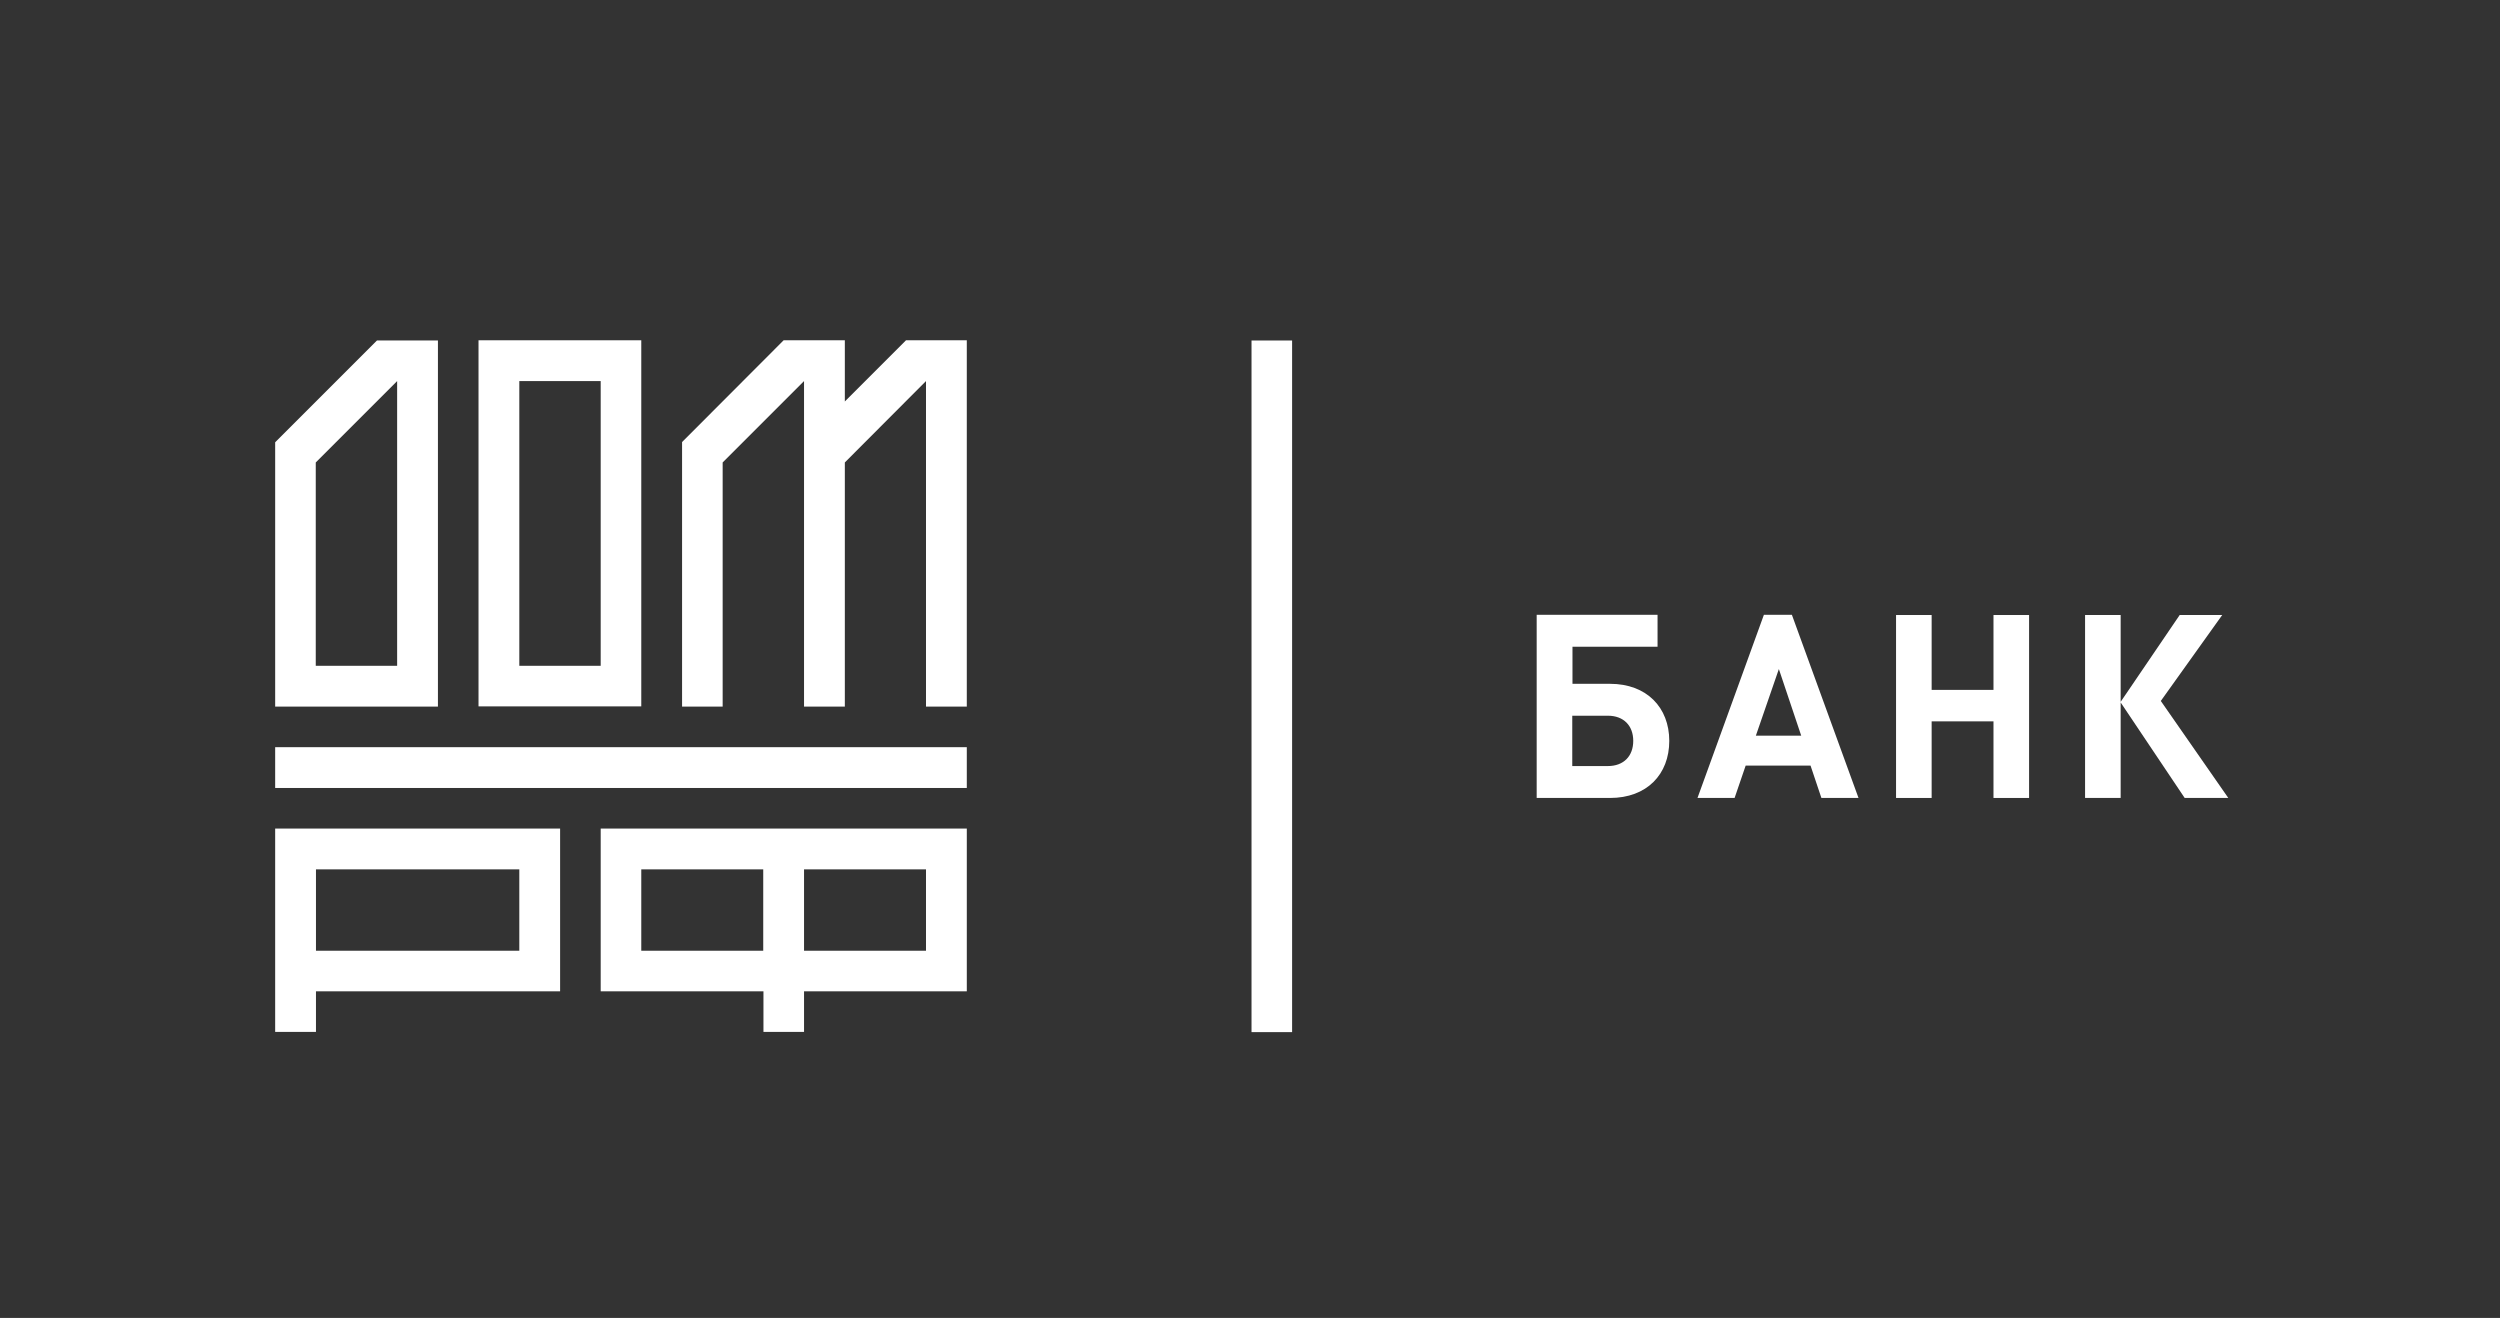 <?xml version="1.0" encoding="UTF-8"?> <svg xmlns="http://www.w3.org/2000/svg" id="_Слой_1" data-name="Слой_1" version="1.1" viewBox="0 0 1152 607.3"><rect x="0" y="0" width="1152" height="607.3" fill="#333333" stroke="none"/><defs><style> .st0 { fill: #fff; } </style></defs><polygon class="st0" points="417.4 156.8 417.4 156.9 389.3 185 389.3 156.8 361.1 156.8 361.1 156.8 361.1 156.8 314.3 203.7 314.3 325.6 333 325.6 333 213.1 370.5 175.6 370.5 325.6 389.3 325.6 389.3 213.1 426.7 175.6 426.7 325.6 445.5 325.6 445.5 156.8 417.4 156.8"></polygon><path class="st0" d="M183,175.6v131.2h-37.5v-93.7l37.5-37.5ZM126.8,325.6h75v-168.7h-28.1s0,0,0,0l-46.9,46.9h0v121.9Z"></path><path class="st0" d="M239.3,175.6h37.5v131.2h-37.5v-131.2ZM295.5,156.8h-75v168.7h75v-168.7Z"></path><rect class="st0" x="126.8" y="344.3" width="318.7" height="18.8"></rect><path class="st0" d="M239.3,438.1h-93.7v-37.5h93.7v37.5ZM126.8,381.8v93.7h18.8v-18.7h112.5v-75H126.8Z"></path><path class="st0" d="M426.7,438.1h-56.2v-37.5h56.2v37.5ZM295.5,400.6h56.2v37.5h-56.2v-37.5ZM276.8,381.8v75h75v18.7h18.7v-18.7h75v-75h-168.7Z"></path><path class="st0" d="M740.9,329.8h-16.4v23.2h16.4c7.3,0,11.7-4.6,11.7-11.6s-4.4-11.6-11.7-11.6M741.8,367.7h-33.7v-84.4h55.7v14.7h-39.2v17.1h17.3c16.9,0,27.3,10.9,27.3,26.3s-10.3,26.3-27.3,26.3"></path><path class="st0" d="M819.7,308.3l-10.6,30.7h20.9l-10.3-30.7ZM839.3,367.7l-5-14.9h-29.9l-5.1,14.9h-17.1l30.6-84.4h12.9l30.7,84.4h-17.1Z"></path><polygon class="st0" points="918.6 367.7 918.6 332.4 890.1 332.4 890.1 367.7 873.7 367.7 873.7 283.4 890.1 283.4 890.1 317.9 918.6 317.9 918.6 283.4 935 283.4 935 367.7 918.6 367.7"></polygon><polygon class="st0" points="960.8 367.7 960.8 283.4 977.2 283.4 977.2 323.4 1004.4 283.4 1024 283.4 995.7 323 1026.8 367.7 1006.7 367.7 977.2 323.7 977.2 367.7 960.8 367.7"></polygon><rect class="st0" x="576.7" y="156.9" width="18.7" height="318.7"></rect></svg> 